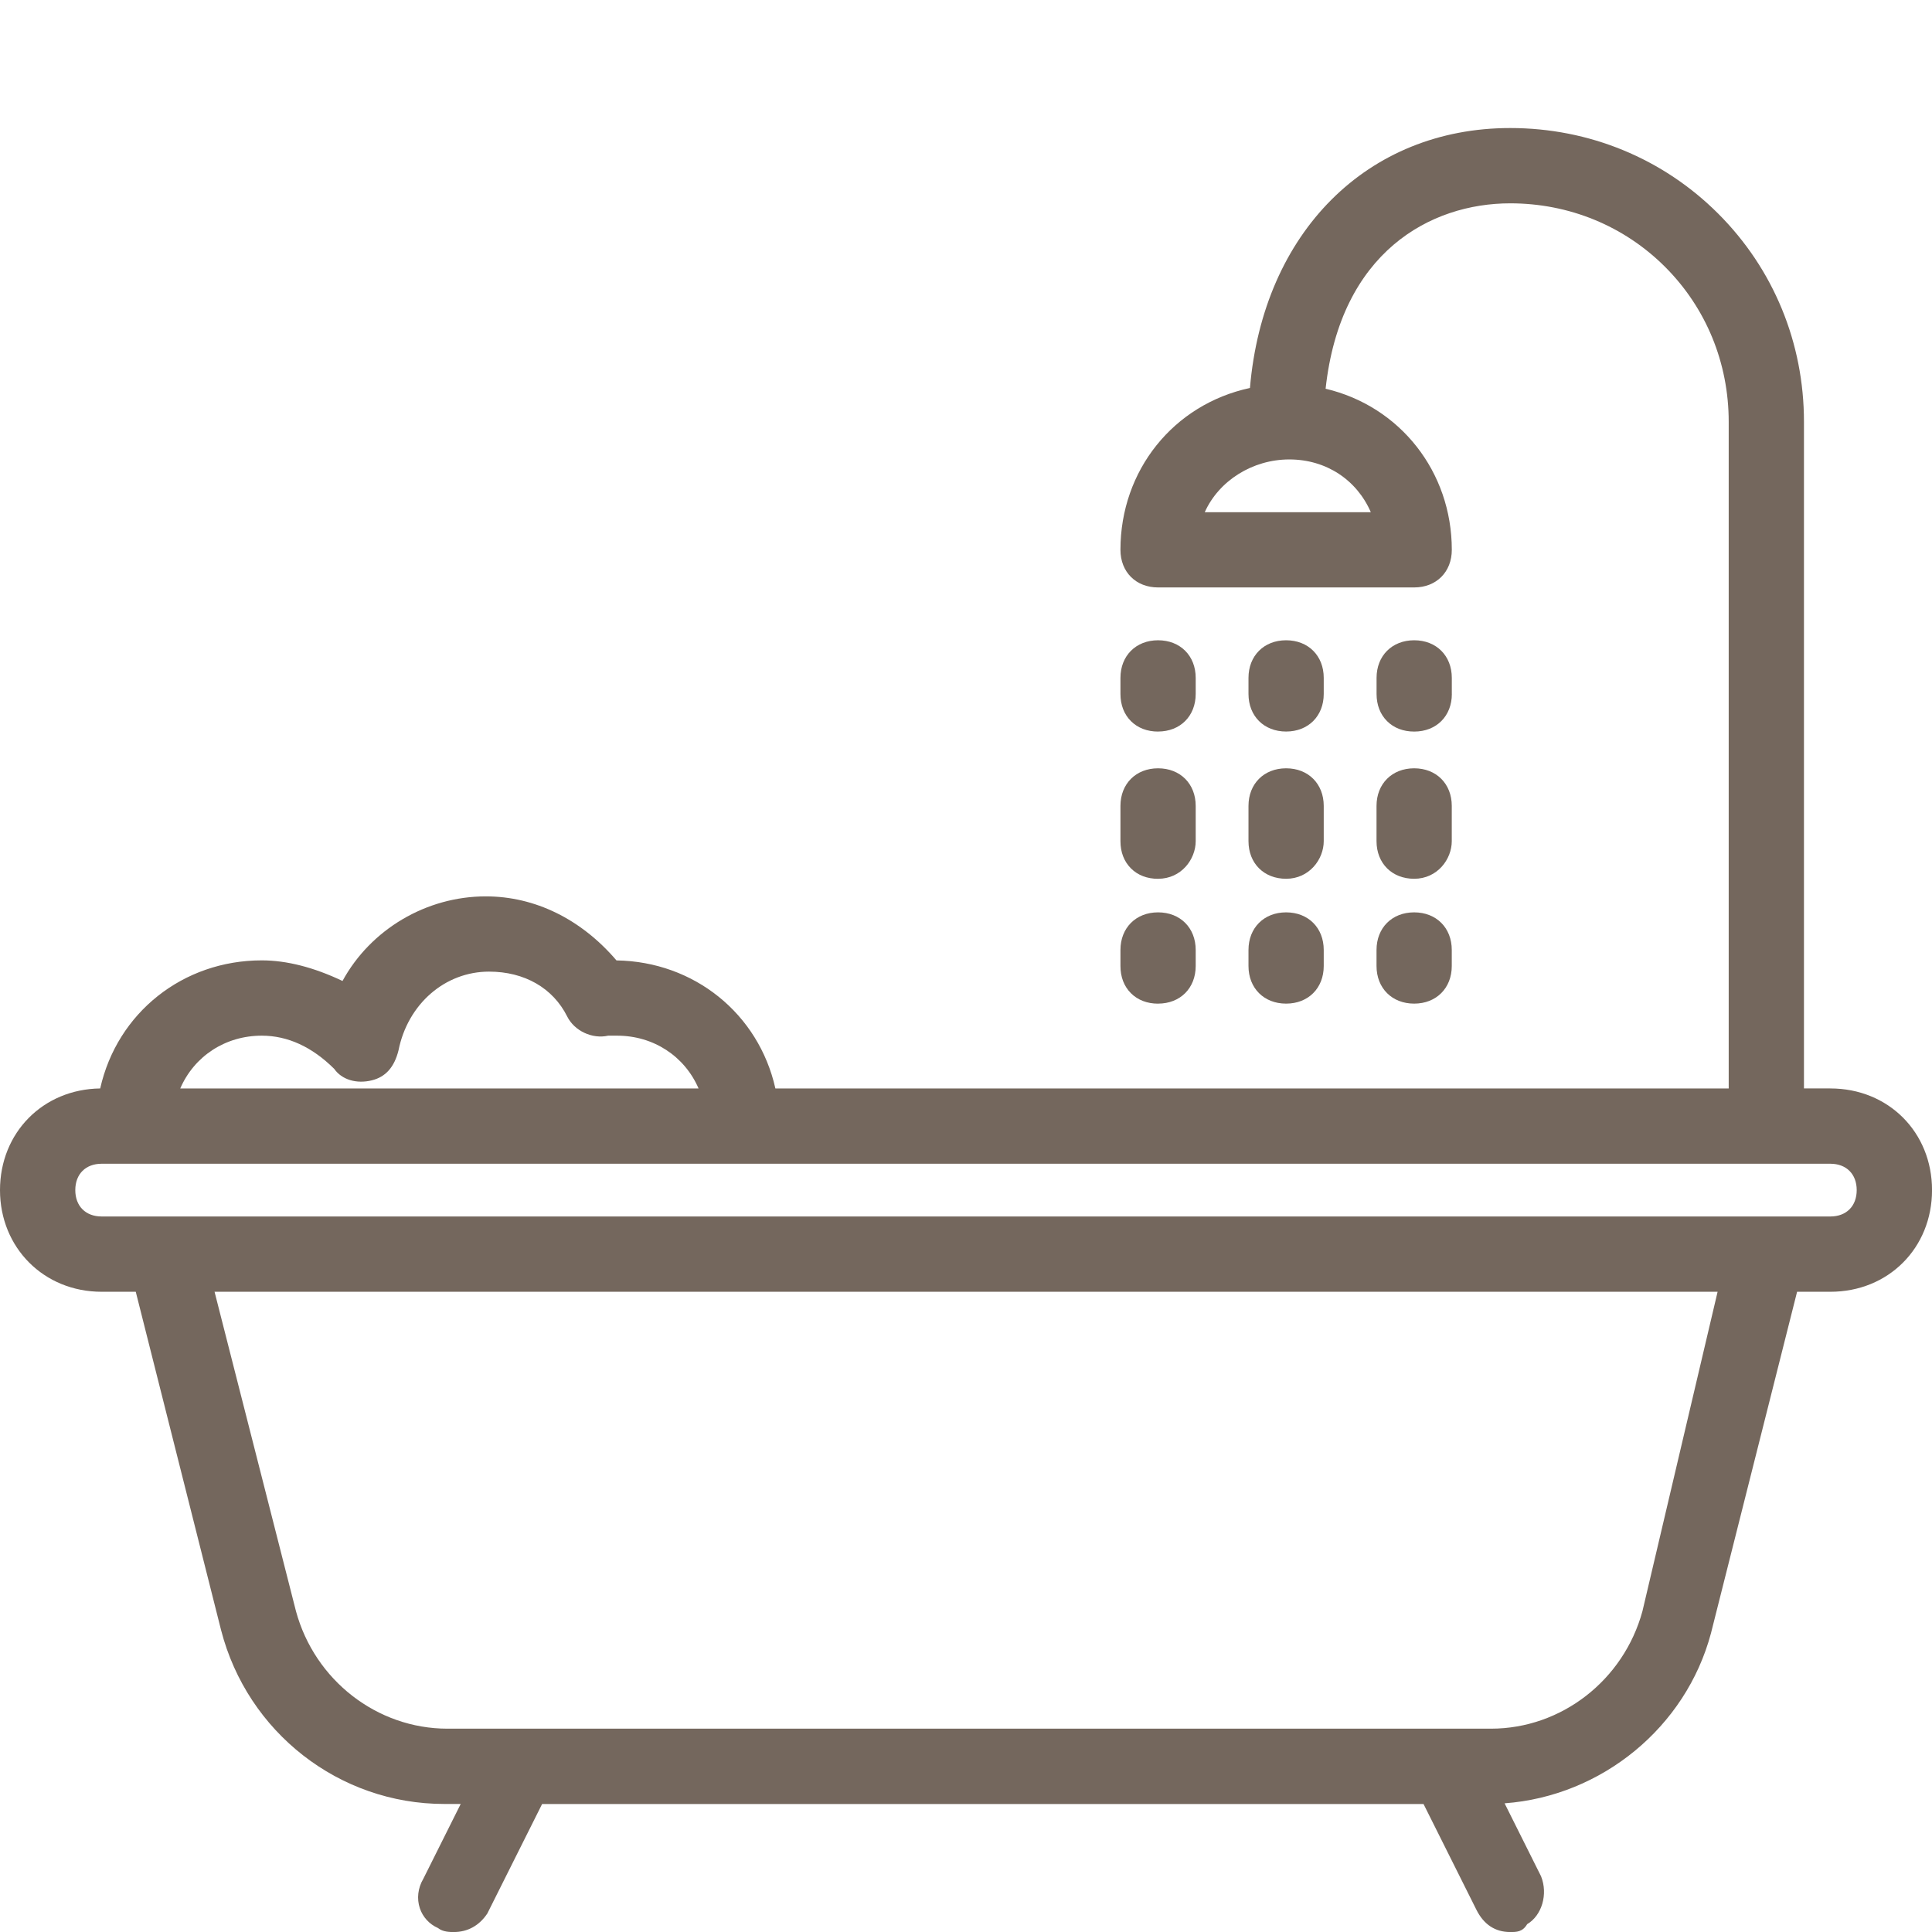 <?xml version="1.0" encoding="UTF-8"?>
<svg xmlns="http://www.w3.org/2000/svg" id="Ebene_2" data-name="Ebene 2" viewBox="0 0 515 515">
  <defs>
    <style>
      .cls-1 {
        fill: none;
      }

      .cls-2 {
        fill: #74675d;
      }
    </style>
  </defs>
  <g id="Ebene_1-2" data-name="Ebene 1">
    <g>
      <g>
        <path class="cls-2" d="M487.9,290.13h-7.03V112.43c0-21.04-8.11-40.73-22.84-55.46-14.73-14.73-34.42-22.84-55.46-22.84-38.08,0-65.84,27.8-69.38,69.29-20.38,4.38-34.52,21.96-34.52,43.14,0,5.91,4.12,10.03,10.03,10.03h68.27c5.91,0,10.03-4.13,10.03-10.03,0-20.78-13.76-38.25-33.64-42.94,3.96-36.41,27.92-49.42,49.21-49.42,15.7,0,30.36,6.02,41.29,16.95s16.95,25.59,16.95,41.29v177.7H206.69c-4.47-19.94-21.67-33.82-42.36-34.13-9.41-11.01-21.75-17.07-34.83-17.07-15.87,0-30.7,8.8-38.2,22.55-7.65-3.64-14.89-5.49-21.53-5.49-21,0-38.54,13.97-43.06,34.14-15.25,.2-26.71,11.78-26.71,27.1s11.65,27.1,27.1,27.1h9.09l22.74,90.18c7.04,27.29,31.5,46.35,59.48,46.35h4.4l-9.98,19.97c-1.44,2.43-1.77,5.29-.91,7.84,.79,2.36,2.55,4.26,4.83,5.26,1.3,1.07,3.25,1.07,4.22,1.07,3.69,0,6.78-1.71,8.93-4.93l14.61-29.2h234.95l14.09,28.18c1.97,3.95,5.01,5.95,9.02,5.95,1.68,0,3.28,0,4.52-2.1,3.91-2.29,5.61-7.99,3.7-12.76l-9.72-19.45c25.9-1.91,48.32-20.26,55.01-45.33l22.96-91.03h8.87c15.45,0,27.1-11.65,27.1-27.1s-11.65-27.1-27.1-27.1Zm-90.45,170.67H119.26c-18.74,0-35.34-12.88-40.36-31.3l-21.71-85.17H457.85l-20.04,85.17c-5.04,18.43-21.63,31.3-40.36,31.3Zm-235.34-184.73h2.38c9.68,0,17.99,5.45,21.72,14.07H48.05c3.72-8.61,12.04-14.07,21.72-14.07,6.91,0,13.41,2.98,19.32,8.85,2.01,2.88,5.94,4.08,10.06,3.05,3.65-.91,5.96-3.5,7.08-7.99,2.47-12.35,12.39-20.98,24.13-20.98,9.44,0,17.04,4.36,20.84,11.97,1.92,3.84,6.68,6.06,10.91,5.1Zm325.8,48.2H27.1c-4.27,0-7.03-2.76-7.03-7.03s2.76-7.03,7.03-7.03H487.9c4.27,0,7.03,2.76,7.03,7.03s-2.76,7.03-7.03,7.03Zm-166.77-187.73c3.75-8.38,12.72-14.07,22.55-14.07s17.99,5.46,21.72,14.07h-44.27Z"></path>
        <path class="cls-2" d="M308.7,195c5.91,0,10.03-4.13,10.03-10.03v-4.27c0-5.91-4.13-10.03-10.03-10.03s-10.03,4.13-10.03,10.03v4.27c0,2.92,.96,5.42,2.79,7.25,1.82,1.82,4.33,2.79,7.25,2.79Z"></path>
        <path class="cls-2" d="M308.7,234.25c6.2,0,10.03-5.21,10.03-10.03v-9.39c0-5.91-4.13-10.03-10.03-10.03s-10.03,4.13-10.03,10.03v9.39c0,2.92,.96,5.42,2.79,7.25s4.33,2.79,7.25,2.79Z"></path>
        <path class="cls-2" d="M308.7,267.53c5.91,0,10.03-4.13,10.03-10.03v-4.27c0-5.91-4.13-10.03-10.03-10.03s-10.03,4.13-10.03,10.03v4.27c0,2.92,.96,5.42,2.79,7.25,1.82,1.82,4.33,2.79,7.25,2.79Z"></path>
        <path class="cls-2" d="M342.83,195c5.91,0,10.03-4.13,10.03-10.03v-4.27c0-5.91-4.13-10.03-10.03-10.03s-10.03,4.13-10.03,10.03v4.27c0,5.91,4.12,10.03,10.03,10.03Z"></path>
        <path class="cls-2" d="M332.8,224.22c0,5.91,4.12,10.03,10.03,10.03,6.2,0,10.03-5.21,10.03-10.03v-9.39c0-5.91-4.13-10.03-10.03-10.03s-10.03,4.13-10.03,10.03v9.39Z"></path>
        <path class="cls-2" d="M332.8,257.5c0,5.91,4.12,10.03,10.03,10.03s10.03-4.13,10.03-10.03v-4.27c0-5.91-4.13-10.03-10.03-10.03s-10.03,4.13-10.03,10.03v4.27Z"></path>
        <path class="cls-2" d="M387,184.97v-4.27c0-5.91-4.13-10.03-10.03-10.03s-10.03,4.13-10.03,10.03v4.27c0,2.92,.96,5.42,2.79,7.25s4.33,2.79,7.25,2.79c5.91,0,10.03-4.13,10.03-10.03Z"></path>
        <path class="cls-2" d="M366.93,224.22h0c0,5.91,4.13,10.03,10.03,10.03,6.2,0,10.03-5.21,10.03-10.03v-9.39c0-5.91-4.13-10.03-10.03-10.03s-10.03,4.13-10.03,10.03v9.39Z"></path>
        <path class="cls-2" d="M366.93,257.5c0,5.91,4.13,10.03,10.03,10.03s10.03-4.13,10.03-10.03v-4.27c0-5.91-4.12-10.03-10.03-10.03s-10.03,4.13-10.03,10.03v4.27Z"></path>
      </g>
      <rect class="cls-1" width="515" height="515"></rect>
    </g>
  </g>
</svg>

